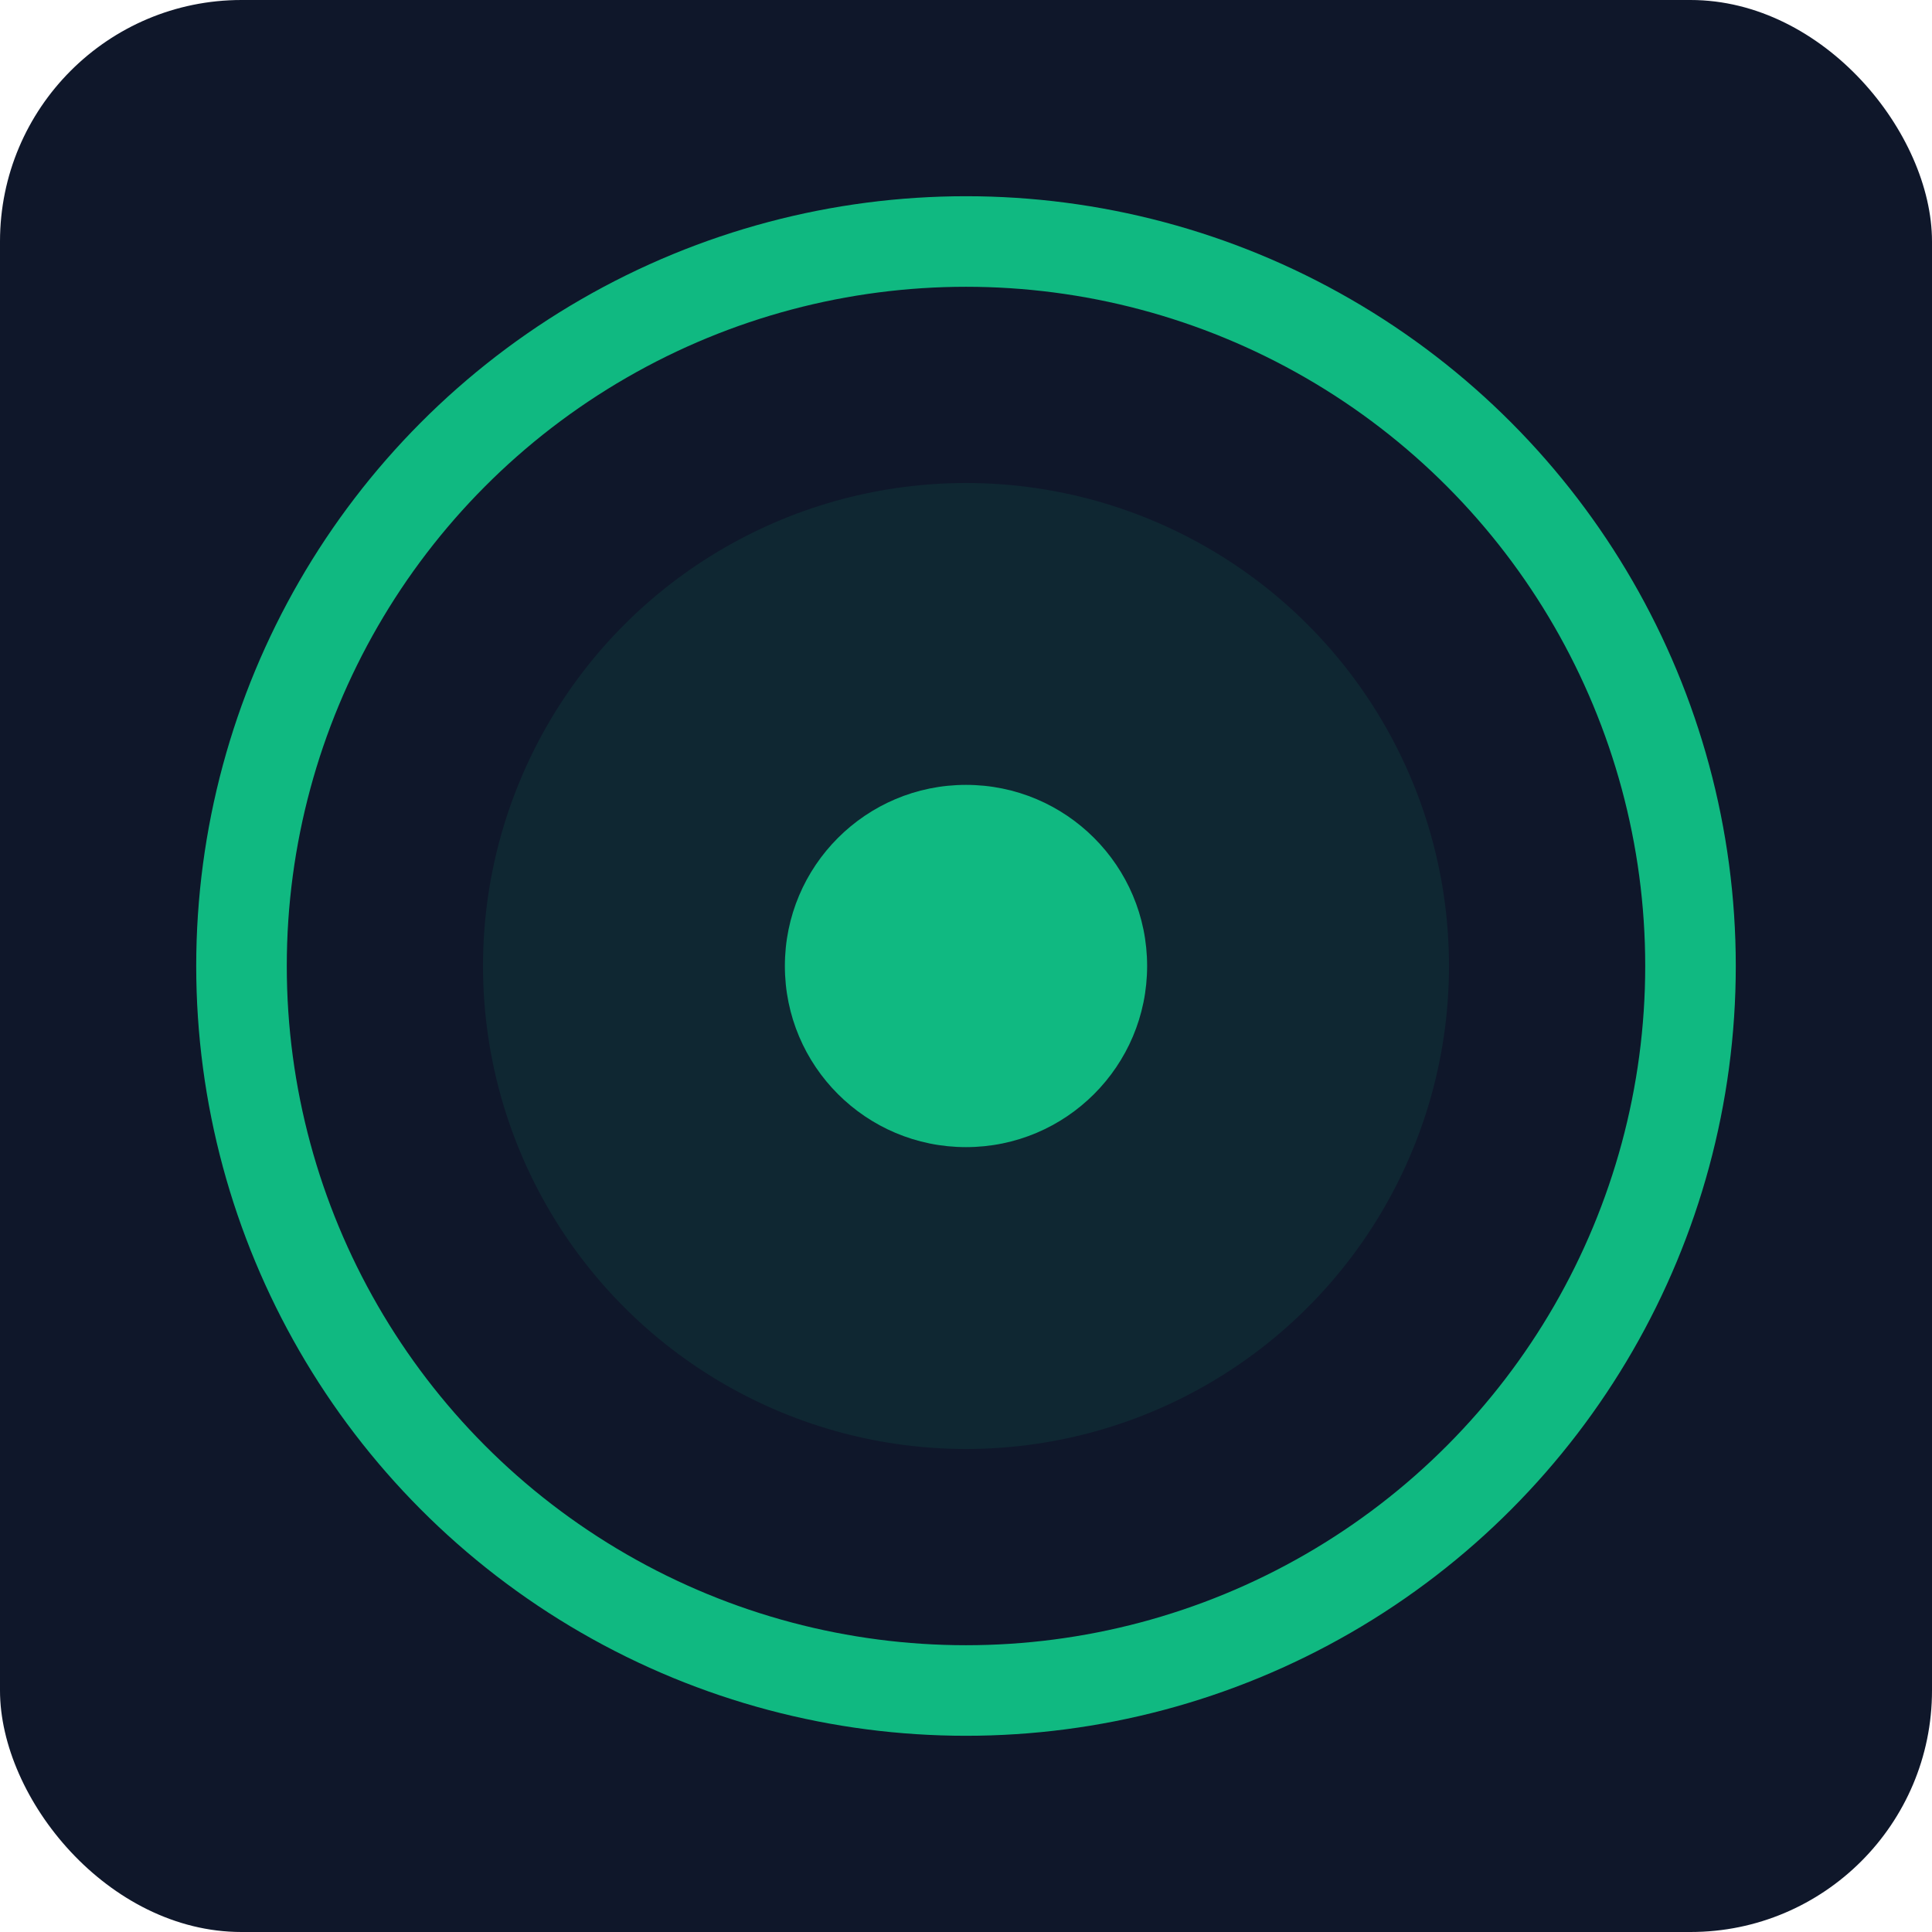 <!--
  - Copyright 2025 Clidey, Inc.
  -
  - Licensed under the Apache License, Version 2.0 (the "License");
  - you may not use this file except in compliance with the License.
  - You may obtain a copy of the License at
  -
  -     http://www.apache.org/licenses/LICENSE-2.0
  -
  - Unless required by applicable law or agreed to in writing, software
  - distributed under the License is distributed on an "AS IS" BASIS,
  - WITHOUT WARRANTIES OR CONDITIONS OF ANY KIND, either express or implied.
  - See the License for the specific language governing permissions and
  - limitations under the License.
  -->

<svg xmlns="http://www.w3.org/2000/svg" viewBox="0 0 64 64">
    <!-- Background -->
    <rect width="64" height="64" fill="#0f172a" rx="8"/>

    <!-- Status circle -->
    <circle cx="32" cy="32" r="24" fill="none" stroke="#10b981" stroke-width="3"/>
    <circle cx="32" cy="32" r="16" fill="#10b981" opacity="0.1"/>

    <!-- Center dot (operational indicator) -->
    <circle cx="32" cy="32" r="6" fill="#10b981"/>
</svg>
